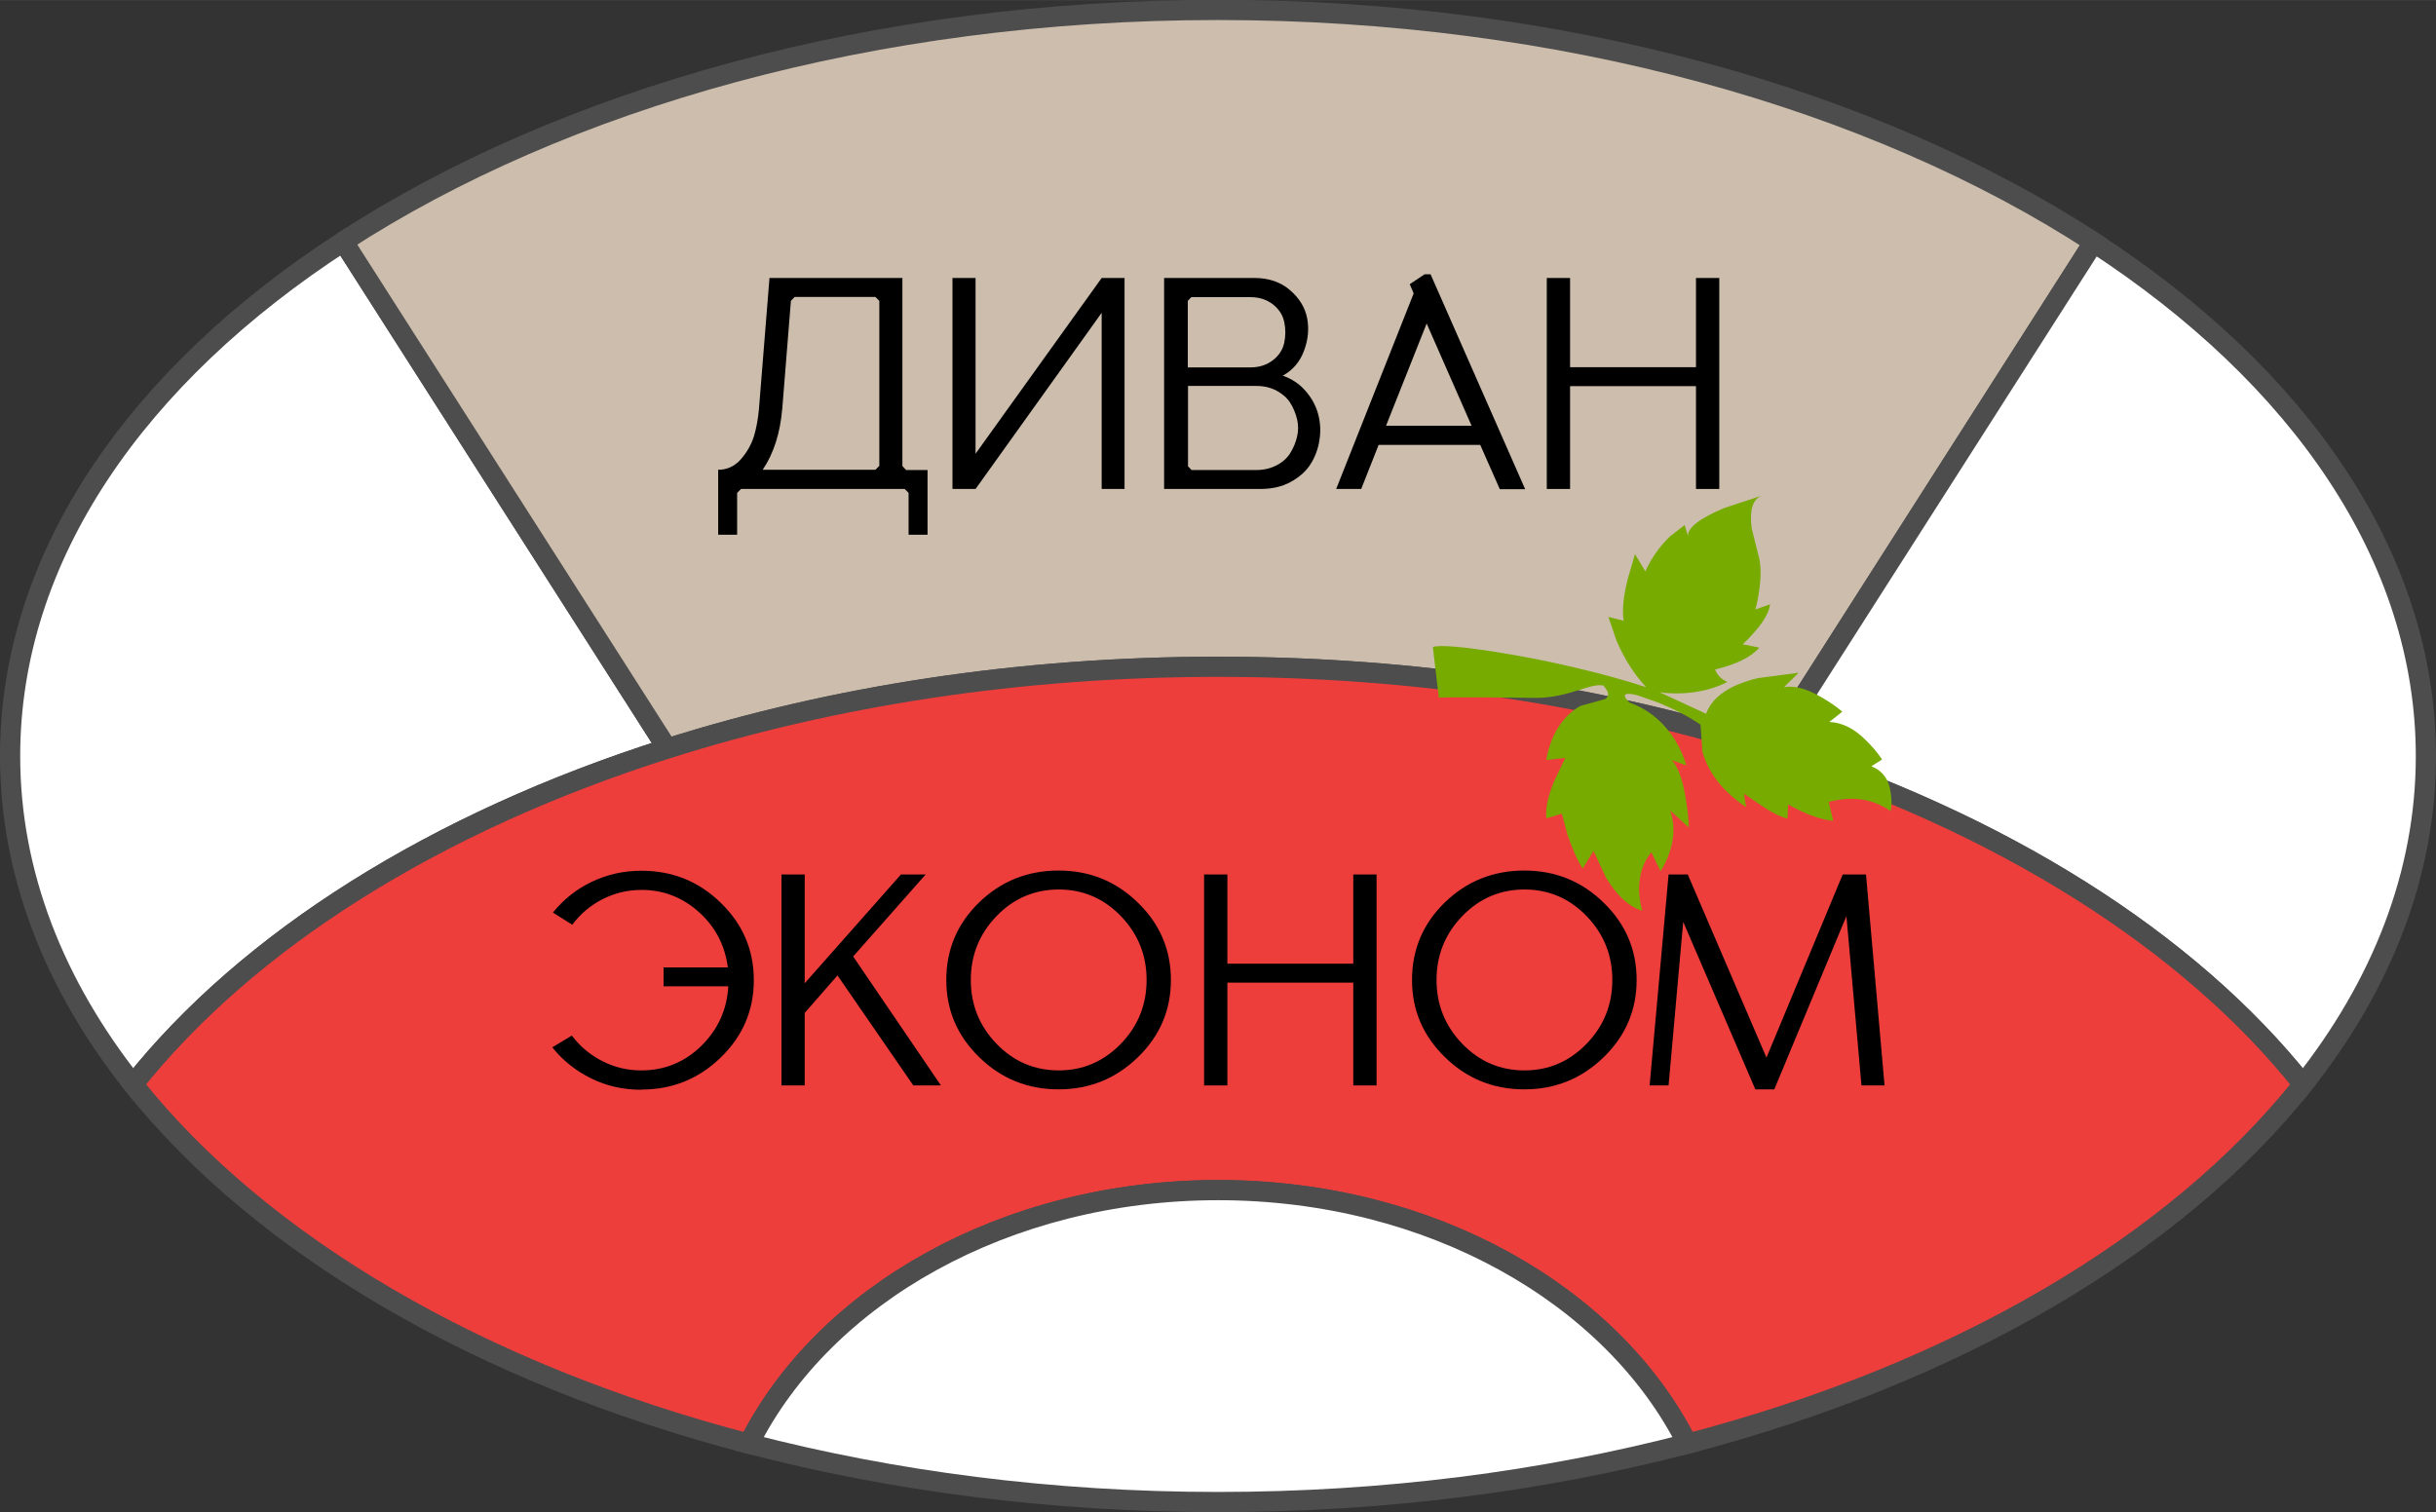 <?xml version="1.0" encoding="UTF-8"?> <svg xmlns="http://www.w3.org/2000/svg" xmlns:xlink="http://www.w3.org/1999/xlink" xmlns:xodm="http://www.corel.com/coreldraw/odm/2003" xml:space="preserve" width="81.957mm" height="50.885mm" version="1.1" style="shape-rendering:geometricPrecision; text-rendering:geometricPrecision; image-rendering:optimizeQuality; fill-rule:evenodd; clip-rule:evenodd" viewBox="0 0 118.21 73.39"><rect x="0" y="0" width="118.21" height="73.39" fill="#333333" stroke="none"/> <defs> <style type="text/css"> .str1 {stroke:#4D4D4D;stroke-width:0.98;stroke-miterlimit:22.926} .str0 {stroke:aqua;stroke-width:0.24;stroke-miterlimit:22.926} .fil0 {fill:none} .fil2 {fill:#CCBDAC} .fil3 {fill:#EE3E3C} .fil1 {fill:white} .fil4 {fill:black;fill-rule:nonzero} .fil5 {fill:#77AB00;fill-rule:nonzero} </style> </defs> <g id="Слой_x0020_1">  <ellipse class="fil0 str0" cx="59.1" cy="36.7" rx="58.62" ry="36.21"></ellipse> <path class="fil1 str1" d="M32.38 36.33l-15.72 -24.61c-10.02,6.5 -16.17,15.29 -16.17,24.97 0,5.72 2.15,11.13 5.97,15.94 5.57,-7.01 14.69,-12.74 25.92,-16.3z"></path> <path class="fil2 str1" d="M16.66 11.72l15.72 24.61c8.01,-2.54 17.1,-3.97 26.72,-3.97 9.65,0 18.76,1.44 26.79,3.99l15.71 -24.6c-10.68,-6.94 -25.77,-11.27 -42.5,-11.27 -16.7,0 -31.77,4.31 -42.44,11.24z"></path> <path class="fil1 str1" d="M101.6 11.76l-15.71 24.6c11.2,3.56 20.3,9.28 25.86,16.28 3.82,-4.81 5.97,-10.22 5.97,-15.94 0,-9.66 -6.13,-18.44 -16.12,-24.94z"></path> <path class="fil3 str1" d="M85.89 36.35c-8.03,-2.55 -17.14,-3.99 -26.79,-3.99 -9.63,0 -18.71,1.43 -26.72,3.97 -11.23,3.56 -20.35,9.29 -25.92,16.3 6.21,7.81 16.84,14.04 29.88,17.44 3.63,-7.22 12.46,-12.31 22.77,-12.31 10.31,0 19.14,5.09 22.77,12.31 13.04,-3.4 23.67,-9.63 29.88,-17.44 -5.56,-6.99 -14.66,-12.72 -25.86,-16.28z"></path> <path class="fil1 str1" d="M81.88 70.07c-3.63,-7.22 -12.46,-12.31 -22.77,-12.31 -10.31,0 -19.14,5.09 -22.77,12.31 7,1.82 14.7,2.83 22.77,2.83 8.08,0 15.77,-1.01 22.77,-2.83z"></path> <path class="fil4" d="M34.84 22.8c0.44,0 0.81,-0.17 1.11,-0.51 0.3,-0.34 0.51,-0.72 0.64,-1.13 0.12,-0.41 0.2,-0.86 0.24,-1.32l0.51 -6.35 6.45 0 0 9.13 0.18 0.19 1.04 0 0 3.14 -0.92 0 0 -2.03 -0.19 -0.19 -7.94 0 -0.19 0.19 0 2.03 -0.92 0 0 -3.14zm3.12 -2.97c-0.1,1.18 -0.41,2.17 -0.95,2.97l5.47 0 0.19 -0.19 0 -8.01 -0.19 -0.19 -3.92 0 -0.18 0.19 -0.42 5.24z"></path> <polygon id="_1" class="fil4" points="46.22,13.49 47.34,13.49 47.34,22.02 53.46,13.49 54.57,13.49 54.57,23.73 53.46,23.73 53.46,15.18 47.34,23.73 46.22,23.73 "></polygon> <path id="_2" class="fil4" d="M56.51 13.49l4.37 0c0.69,0 1.27,0.2 1.72,0.59 0.45,0.39 0.73,0.84 0.83,1.36 0.1,0.52 0.05,1.04 -0.15,1.58 -0.2,0.54 -0.54,0.94 -1.03,1.21 0.44,0.16 0.81,0.4 1.1,0.74 0.3,0.34 0.5,0.71 0.61,1.11 0.11,0.4 0.14,0.82 0.07,1.26 -0.06,0.43 -0.21,0.83 -0.43,1.18 -0.22,0.35 -0.55,0.64 -0.97,0.87 -0.42,0.23 -0.91,0.34 -1.47,0.34l-4.67 0 0 -10.24zm1.13 9.13l0.18 0.19 3.16 0c0.36,0 0.68,-0.08 0.97,-0.23 0.29,-0.15 0.51,-0.35 0.66,-0.59 0.15,-0.24 0.26,-0.5 0.33,-0.79 0.07,-0.29 0.07,-0.58 0,-0.86 -0.07,-0.29 -0.18,-0.55 -0.33,-0.79 -0.15,-0.24 -0.37,-0.43 -0.66,-0.59 -0.29,-0.15 -0.61,-0.23 -0.97,-0.23l-3.33 0 0 3.88zm0 -8.01l0 3.22 3.04 0c0.43,0 0.79,-0.12 1.09,-0.35 0.3,-0.23 0.48,-0.52 0.55,-0.85 0.07,-0.33 0.07,-0.67 0,-1 -0.07,-0.34 -0.25,-0.62 -0.55,-0.86 -0.3,-0.23 -0.66,-0.35 -1.09,-0.35l-2.87 0 -0.18 0.19z"></path> <path id="_3" class="fil4" d="M66.05 23.73l-1.21 0 3.76 -9.49 -0.19 -0.45 0.72 -0.48 0.29 0 4.59 10.43 -1.23 0 -0.95 -2.15 -4.93 0 -0.85 2.15zm1.21 -3.07l4.15 0 -2.18 -4.96 -1.97 4.96z"></path> <polygon id="_4" class="fil4" points="75.06,23.73 75.06,13.49 76.19,13.49 76.19,17.82 82.3,17.82 82.3,13.49 83.43,13.49 83.43,23.73 82.3,23.73 82.3,18.74 76.19,18.74 76.19,23.73 "></polygon> <path class="fil4" d="M31.12 52.89c-0.87,0 -1.68,-0.18 -2.43,-0.55 -0.75,-0.37 -1.38,-0.87 -1.89,-1.51l0.95 -0.57c0.4,0.53 0.89,0.94 1.48,1.24 0.59,0.3 1.21,0.45 1.89,0.45 1.12,0 2.09,-0.39 2.9,-1.18 0.81,-0.79 1.26,-1.76 1.32,-2.9l-3.14 0 0 -0.92 3.12 0c-0.14,-1.06 -0.6,-1.96 -1.4,-2.68 -0.8,-0.72 -1.73,-1.08 -2.79,-1.08 -0.67,0 -1.3,0.15 -1.89,0.45 -0.59,0.3 -1.08,0.72 -1.47,1.24l-0.94 -0.59c0.51,-0.63 1.13,-1.13 1.88,-1.49 0.75,-0.36 1.55,-0.54 2.42,-0.54 1.5,0 2.79,0.52 3.85,1.56 1.07,1.04 1.6,2.29 1.6,3.75 0,1.46 -0.53,2.71 -1.6,3.75 -1.07,1.04 -2.35,1.56 -3.85,1.56z"></path> <polygon id="_1_0" class="fil4" points="37.92,42.44 39.05,42.44 39.05,47.72 43.72,42.44 44.92,42.44 41.4,46.42 45.66,52.68 44.32,52.68 40.64,47.34 39.05,49.16 39.05,52.68 37.92,52.68 "></polygon> <path id="_2_1" class="fil4" d="M45.92 47.56c0,-1.47 0.53,-2.73 1.59,-3.76 1.06,-1.03 2.35,-1.55 3.86,-1.55 1.5,0 2.79,0.52 3.85,1.56 1.07,1.04 1.6,2.29 1.6,3.75 0,1.46 -0.53,2.71 -1.6,3.75 -1.07,1.04 -2.35,1.56 -3.85,1.56 -1.5,0 -2.79,-0.52 -3.85,-1.56 -1.07,-1.04 -1.6,-2.29 -1.6,-3.75zm5.46 -4.39c-1.18,0 -2.19,0.43 -3.02,1.29 -0.83,0.86 -1.25,1.89 -1.25,3.1 0,1.21 0.42,2.24 1.25,3.1 0.83,0.86 1.84,1.29 3.02,1.29 1.17,0 2.17,-0.43 3.01,-1.29 0.83,-0.86 1.25,-1.89 1.25,-3.1 0,-1.21 -0.42,-2.24 -1.25,-3.1 -0.83,-0.86 -1.84,-1.29 -3.01,-1.29z"></path> <polygon id="_3_2" class="fil4" points="58.43,52.68 58.43,42.44 59.56,42.44 59.56,46.77 65.67,46.77 65.67,42.44 66.8,42.44 66.8,52.68 65.67,52.68 65.67,47.69 59.56,47.69 59.56,52.68 "></polygon> <path id="_4_3" class="fil4" d="M68.52 47.56c0,-1.47 0.53,-2.73 1.59,-3.76 1.06,-1.03 2.35,-1.55 3.86,-1.55 1.5,0 2.79,0.52 3.85,1.56 1.07,1.04 1.6,2.29 1.6,3.75 0,1.46 -0.53,2.71 -1.6,3.75 -1.07,1.04 -2.35,1.56 -3.85,1.56 -1.5,0 -2.79,-0.52 -3.85,-1.56 -1.07,-1.04 -1.6,-2.29 -1.6,-3.75zm5.46 -4.39c-1.18,0 -2.19,0.43 -3.02,1.29 -0.83,0.86 -1.25,1.89 -1.25,3.1 0,1.21 0.42,2.24 1.25,3.1 0.83,0.86 1.84,1.29 3.02,1.29 1.17,0 2.17,-0.43 3.01,-1.29 0.83,-0.86 1.25,-1.89 1.25,-3.1 0,-1.21 -0.42,-2.24 -1.25,-3.1 -0.83,-0.86 -1.84,-1.29 -3.01,-1.29z"></path> <polygon id="_5" class="fil4" points="80.97,52.68 80.05,52.68 80.97,42.44 81.9,42.44 85.72,51.33 89.42,42.44 90.55,42.44 91.45,52.68 90.33,52.68 89.6,44.46 86.1,52.87 85.18,52.87 81.68,44.74 "></polygon> <path class="fil5" d="M88.74 38.92l0.22 0.92c-0.63,-0.06 -1.36,-0.33 -2.19,-0.8l-0.03 0.69c-0.37,-0.09 -0.83,-0.33 -1.38,-0.71l-0.73 -0.5 0.1 0.65c-1.12,-0.75 -1.83,-1.65 -2.12,-2.7l-0.09 -1.3c-0.58,-0.4 -1.26,-0.75 -2.07,-1.08l-1 -0.35c-0.46,-0.11 -0.66,-0.08 -0.59,0.08 0.03,0.08 0.1,0.18 0.22,0.28 0.9,0.32 1.63,0.92 2.19,1.79 0.28,0.46 0.46,0.88 0.56,1.26l-0.7 -0.26c0.3,0.32 0.53,0.95 0.68,1.91 0.08,0.48 0.13,0.93 0.14,1.36l-0.9 -0.82c0.22,0.64 0.21,1.31 -0.03,2.02 -0.12,0.36 -0.27,0.66 -0.44,0.92l-0.45 -0.92c-0.41,0.51 -0.61,1.14 -0.59,1.89 0.02,0.36 0.07,0.68 0.15,0.95 -0.65,-0.19 -1.23,-0.73 -1.76,-1.61l-0.6 -1.29 -0.53 0.85c-0.24,-0.36 -0.49,-0.91 -0.74,-1.65l-0.27 -1.01 -0.75 0.23c-0.06,-0.48 0.08,-1.12 0.42,-1.9l0.5 -1.04 -0.93 0.11c0.23,-1.26 0.79,-2.13 1.66,-2.63l1.19 -0.33c0.16,-0.09 0.19,-0.23 0.11,-0.41l-0.18 -0.25c-0.68,-0.13 -1.68,0.6 -3.27,0.6 -0.78,-0.01 -4.05,-0.05 -4.72,-0.01l-0.29 -2.46c0.66,-0.23 4.78,0.47 7.07,1.04 1.18,0.28 2.27,0.58 3.28,0.91 -0.58,-0.62 -1.06,-1.38 -1.44,-2.26l-0.39 -1.15 0.74 0.19c-0.08,-0.5 -0.02,-1.18 0.2,-2.04l0.35 -1.2 0.5 0.84c0.29,-0.63 0.68,-1.2 1.19,-1.69l0.72 -0.56 0.16 0.53c-0.01,-0.41 0.58,-0.86 1.77,-1.36l1.8 -0.59c-0.43,0.17 -0.59,0.7 -0.48,1.58l0.32 1.27c0.13,0.43 0.15,1.01 0.05,1.72 -0.05,0.36 -0.11,0.68 -0.19,0.95l0.71 -0.25c-0.05,0.5 -0.49,1.14 -1.32,1.94l0.8 0.16c-0.39,0.46 -1.1,0.81 -2.14,1.06 0.08,0.25 0.27,0.46 0.59,0.61 -0.67,0.34 -1.42,0.52 -2.26,0.55 -0.43,0.01 -0.77,-0.01 -1.04,-0.06l2.27 1.05c0.3,-0.82 1.14,-1.4 2.52,-1.73l1.97 -0.26 -0.71 0.7c0.52,-0.09 1.14,0.08 1.87,0.52 0.39,0.23 0.71,0.45 0.96,0.67l-0.63 0.5c0.62,0.02 1.23,0.33 1.81,0.92 0.3,0.3 0.55,0.6 0.75,0.9l-0.52 0.33c0.55,0.22 0.86,0.65 0.94,1.29 0.05,0.32 0.05,0.62 -0,0.89 -0.61,-0.43 -1.3,-0.63 -2.06,-0.6 -0.38,0.02 -0.71,0.08 -0.98,0.16z"></path> </g> </svg> 